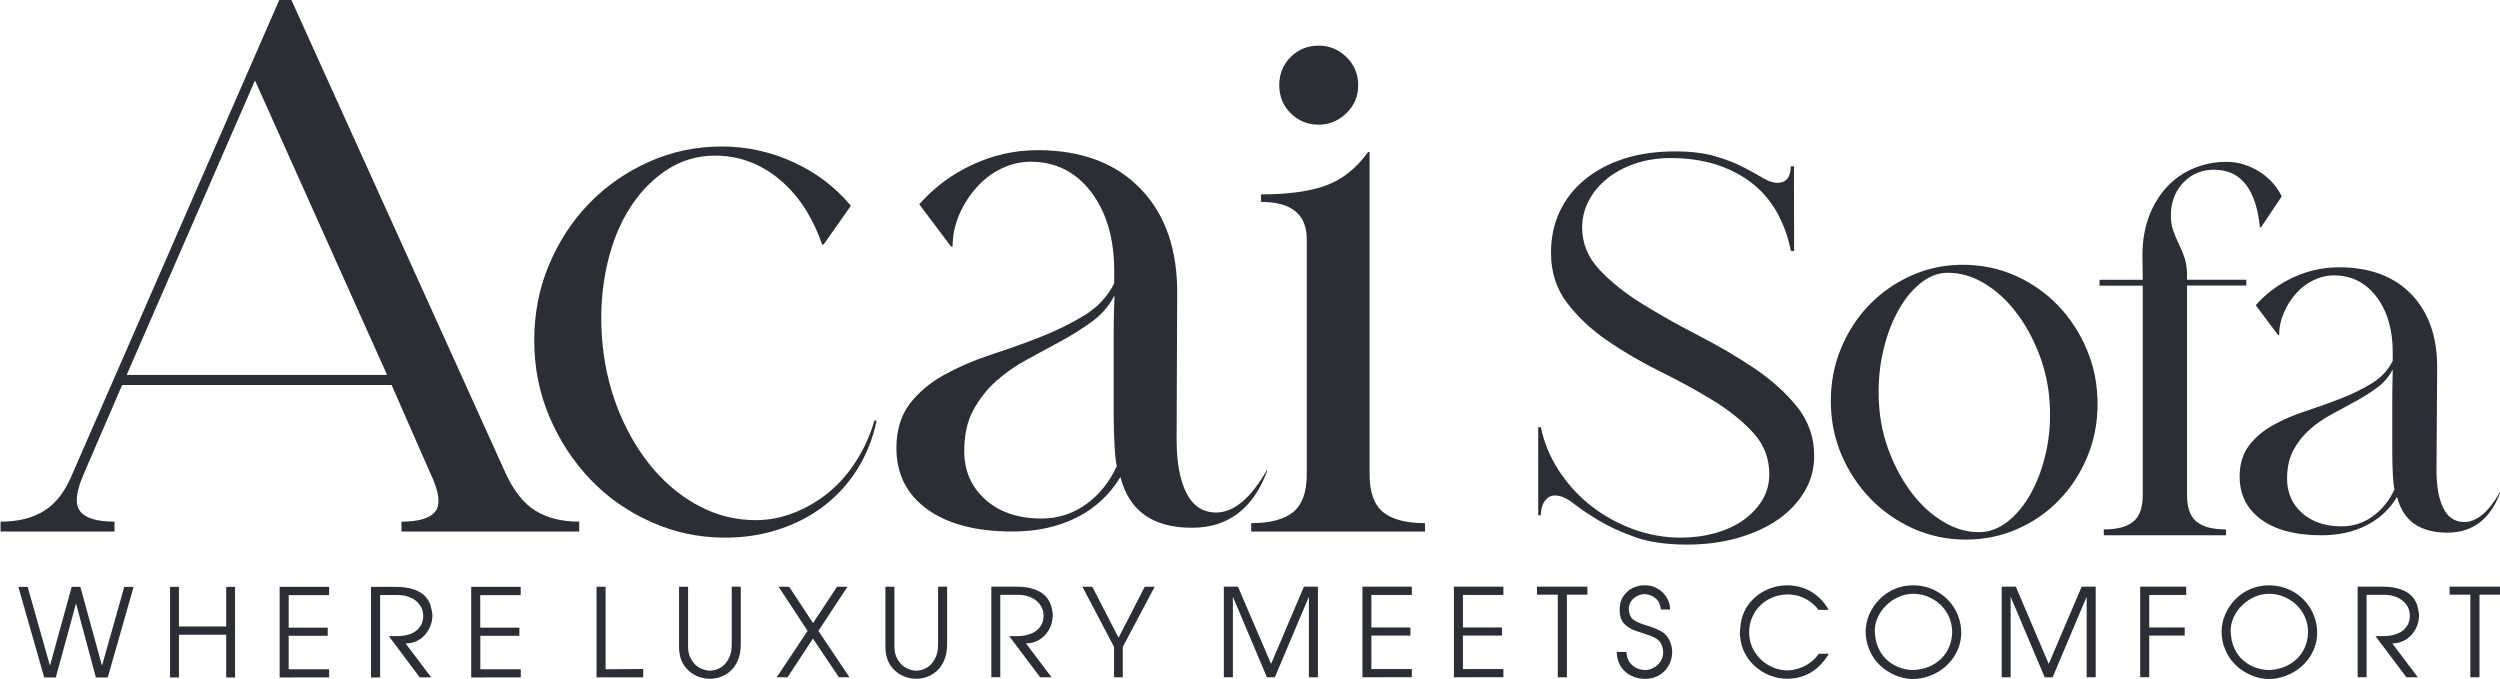 <?xml version="1.0" encoding="utf-8"?>
<!-- Generator: Adobe Illustrator 26.5.0, SVG Export Plug-In . SVG Version: 6.00 Build 0)  -->
<svg version="1.1" id="Layer_1" xmlns="http://www.w3.org/2000/svg" xmlns:xlink="http://www.w3.org/1999/xlink" x="0px" y="0px"
	 viewBox="0 0 2657 721.7" style="enable-background:new 0 0 2657 721.7;" xml:space="preserve">
<style type="text/css">
	.st0{clip-path:url(#SVGID_00000088823029954035109750000011171542073408655246_);}
	.st1{fill-rule:evenodd;clip-rule:evenodd;fill:#2C2E35;}
</style>
<g>
	<defs>
		<rect id="SVGID_1_" x="-1371" y="-1439.4" width="5400" height="3600"/>
	</defs>
	<clipPath id="SVGID_00000085248323078696979150000017933314890642197179_">
		<use xlink:href="#SVGID_1_"  style="overflow:visible;"/>
	</clipPath>
	<g style="clip-path:url(#SVGID_00000085248323078696979150000017933314890642197179_);">
		<path class="st1" d="M296.8,0h12.9l227.6,502.8c8.6,18.8,19.1,32.1,31.5,39.8c12.4,7.8,28,11.8,46.8,11.8v10.5H426.7v-10.5
			c18.8,0,30.9-3.8,36.3-11.3c5.4-7.5,3.5-20.9-5.7-40.3l-41.1-93.6H129.8l-40.4,93.6c-8.6,19.4-10.1,32.8-4.4,40.3
			c5.7,7.6,17.9,11.3,36.7,11.3v10.5H0.6v-10.5c18.9,0,34.5-3.9,46.8-11.8c12.4-7.8,22.4-21,29.9-39.8L296.8,0z M271,85.5
			L134.6,398.5h276.8L271,85.5z M767.2,155.7c26.4,0,51.7,5.5,75.9,16.6c24.2,11,44.6,26.4,61.2,46.4l-28.9,41.1h-1.7
			c-10.2-29.6-25.4-52.7-45.5-69.3c-20.2-16.7-43-25.1-68.2-25.1c-19.4,0-37,5.4-52.9,16.2c-15.9,10.8-29.2,25.2-40,43.2
			c-10.8,18-18.6,39.2-23.4,63.7c-4.8,24.5-5.9,50.4-3.3,77.8c2.7,26.4,8.9,51,18.6,73.9c9.7,22.9,21.8,42.6,36.3,59.3
			c14.6,16.7,31,29.8,49.3,39.1c18.2,9.5,37.9,14.2,58.8,14.2c14,0,27.7-2.7,41.1-8.1c13.5-5.4,25.8-12.7,36.7-21.8
			c11.1-9.1,20.7-20.2,29.1-33.5c8.3-13.1,14.7-27.3,19-42.4h2.4c-3.8,18.3-10.4,35.2-19.8,50.5c-9.4,15.3-21.2,28.5-35.4,39.6
			c-14.3,11.1-30.4,19.5-48.3,25.4c-18.1,6-37.3,8.9-57.7,8.9c-27.5,0-53.6-5.5-78.3-16.6c-24.8-11-46.3-26-64.7-45.2
			c-18.2-19.1-32.8-41.3-43.5-66.5c-10.8-25.2-16.2-52.4-16.2-81.5c0-28.5,5.2-55.2,15.7-80.2c10.5-25,24.8-46.8,42.8-65.4
			c18.1-18.5,39.2-33.2,63.4-44C714,161.1,739.8,155.7,767.2,155.7L767.2,155.7z M1250.5,467.2c0,24.2,3.5,43.1,10.5,56.9
			c7,13.7,17.5,20.6,31.5,20.6c18.8,0,36.8-15.1,54-45.2v1.7c-15,39.8-41.6,59.7-79.8,59.7c-41.5,0-66.8-18-75.9-54
			c-11.3,18.8-26.8,33.2-46.5,43.1c-19.6,9.9-42.3,14.9-68.1,14.9c-38.8,0-69-7.9-90.9-23.8c-21.7-15.8-32.6-37.4-32.6-64.9
			c0-18.8,4.7-34.4,14-46.8c9.5-12.4,21.7-22.7,36.7-31c15.1-8.3,31.7-15.5,49.6-21.4c18.1-5.9,35.7-12.1,52.9-18.9
			c17.2-6.8,32.8-14.5,46.8-23.1c14-8.6,24.5-19.9,31.5-33.9V288c0-34.4-8.2-62.4-24.5-83.9c-16.4-21.5-37.9-32.2-64.2-32.2
			c-10.8,0-21.1,2.4-31.1,7.2c-9.9,4.8-18.7,11.4-26.2,19.8c-7.6,8.3-13.8,18-18.6,28.9c-4.8,11.1-7.2,22.5-7.2,34.3h-1.6L977,217.1
			c15.6-17.8,34.4-31.8,56.4-42c22-10.3,45.1-15.5,69.3-15.5c46.8,0,83.4,13.8,109.7,41.3c26.4,27.4,39.3,65,38.7,112.9
			L1250.5,467.2z M1184.5,313.9c-5.4,10.8-13.2,19.9-23.4,27.5c-10.2,7.5-21.3,14.5-33.2,21c-11.8,6.4-23.9,13-36.3,19.7
			c-12.4,6.7-23.4,14.4-33,23c-9.6,8.6-17.7,18.9-24.2,30.8c-6.4,11.8-9.6,26.3-9.6,43.5c0,21,7.5,38.2,22.5,51.6
			c15.1,13.4,35,20.1,59.7,20.1c17.3,0,32.9-5,46.9-14.9c14-9.9,25-23.5,33-40.7c-1.1-4.9-1.9-12.5-2.4-22.7
			c-0.6-10.2-0.9-21.7-0.9-34.6c0-12.9,0-26.4,0-40.4c0-14,0-26.9,0-38.7c0-11.8,0.1-21.9,0.4-30.3
			C1184.3,320.5,1184.5,315.5,1184.5,313.9L1184.5,313.9z M1359.6,90.5c0-11.8,4-21.8,12.1-29.9c8-8,18-12.1,29.9-12.1
			c11.2,0,21,4,29.3,12.1c8.4,8.1,12.6,18.1,12.6,29.9c0,11.8-4.2,21.7-12.6,29.8c-8.3,8.1-18.1,12.2-29.3,12.2
			c-11.9,0-21.9-4.1-29.9-12.2C1363.6,112.2,1359.6,102.3,1359.6,90.5z M1340.1,206.6c29,0,52.2-3.2,69.5-9.6
			c17.2-6.4,32-18.2,44.4-35.4h1.6v342.8c0,18.8,4.8,32.1,14.5,40c9.7,7.8,24.5,11.6,44.4,11.6v8.9h-184.7v-8.9
			c19.9,0,34.7-3.9,44.4-11.6c9.7-7.8,14.6-21.2,14.6-40V254.2c0-26.4-16.2-39.6-48.5-39.6L1340.1,206.6z"/>
		<path class="st1" d="M1906.8,266.7h-3.4c-6.8-32.9-21.5-57.6-44-74s-50.4-24.7-83.7-24.7c-14,0-26.7,2-38.3,6
			c-11.5,4-21.5,9.4-29.8,16.2c-8.3,6.8-14.7,14.7-19.3,23.5c-4.5,8.9-6.8,18.2-6.8,28.1c0,16.6,6,31.5,18.1,44.5
			c12.1,13,27.3,25.2,45.7,36.6c18.3,11.3,38.2,22.5,59.5,33.5c21.4,11,41.2,22.6,59.5,34.9c18.3,12.3,33.6,26,45.7,41.1
			c12.1,15.1,18.1,32.5,18.1,52.2c0,13.6-3.4,26.2-10.2,37.7c-6.8,11.5-16.2,21.5-28.1,29.8c-11.9,8.3-26.2,14.8-42.8,19.6
			c-16.6,4.7-34.6,7.1-53.9,7.1c-22.3,0-41-2.7-56.1-8.2c-15.1-5.5-28-11.4-38.6-17.9c-10.6-6.4-19.4-12.4-26.4-17.9
			c-7-5.5-13.5-8.2-19.6-8.2c-4.2,0-7.7,1.9-10.5,5.7s-4.3,8.9-4.3,15.3h-2.8v-93.6h2.8c3.4,16.3,9.7,31.6,19,45.9
			c9.3,14.4,20.6,26.8,34,37.4c13.4,10.6,28.4,18.9,44.8,25c16.4,6,33.4,9.1,50.8,9.1c12.9,0,25-1.6,36.6-4.8
			c11.5-3.2,21.6-7.8,30.1-13.9c8.5-6,15.2-13.1,20.1-21.3c4.9-8.1,7.4-17.3,7.4-27.5c0-17-5.8-31.8-17.3-44.2
			c-11.5-12.5-25.8-23.9-42.8-34.3c-17-10.4-35.6-20.6-55.9-30.6c-20.2-10-38.8-20.9-55.9-32.6s-31.3-25-42.8-40
			c-11.5-14.9-17.3-32.8-17.3-53.6c0-15.9,3-30.3,9.1-43.4c6-13,14.8-24.4,26.4-34c11.5-9.6,25.4-17.1,41.7-22.4
			c16.3-5.3,34.6-7.9,55-7.9c16.3,0,30.2,1.7,42,5.1c11.7,3.4,21.7,7.3,30.1,11.6c8.3,4.3,15.3,8.2,21,11.6
			c5.7,3.4,10.8,5.1,15.3,5.1c9.5,0,14.2-5.9,14.2-17.6h3.4L1906.8,266.7z M2086,281.4c20,0,38.7,3.9,56,11.6
			c17.4,7.8,32.5,18.3,45.4,31.8c12.9,13.4,23.1,29.1,30.6,47.1c7.6,18,11.3,37.1,11.3,57.6c0,20-3.7,38.8-11.1,56.4
			c-7.4,17.6-17.4,32.9-30.1,45.9s-27.5,23.3-44.5,30.6c-16.9,7.4-35,11.1-54.3,11.1c-19.7,0-38.2-3.9-55.6-11.6
			c-17.4-7.8-32.6-18.3-45.7-31.8c-13-13.4-23.3-29-30.9-46.8c-7.6-17.8-11.3-36.9-11.3-57.3c0-20,3.7-38.8,11.1-56.4
			c7.4-17.6,17.4-32.9,30.1-45.9c12.7-13,27.5-23.3,44.5-30.9C2048.6,285.2,2066.8,281.4,2086,281.4L2086,281.4z M2070.2,289.9
			c-10.6,0-20.6,4-30.1,11.9c-9.5,7.9-17.6,18.4-24.4,31.5c-6.8,13-11.9,27.9-15.3,44.5c-3.4,16.6-4.5,33.8-3.4,51.6
			c1.1,18.1,4.9,35.4,11.3,51.9c6.4,16.4,14.5,30.9,24.1,43.4c9.6,12.5,20.6,22.4,32.9,29.8c12.3,7.4,24.9,11.1,37.7,11.1
			c11,0,21.2-3.8,30.8-11.3c9.6-7.6,18-17.8,25-30.6c7-12.9,12.3-27.5,15.9-44c3.6-16.4,4.8-33.6,3.7-51.3c-1.1-18.5-5-36.2-11.6-53
			c-6.6-16.8-14.8-31.6-24.7-44.2c-9.8-12.7-20.9-22.7-33.3-30.1C2096.3,293.6,2083.4,289.9,2070.2,289.9L2070.2,289.9z M2277,270.7
			c0-14.7,2.3-28.2,6.8-40.3c4.5-12.1,10.8-22.5,18.7-31.2c7.9-8.7,17.4-15.4,28.4-20.1c11-4.7,22.9-7.1,35.7-7.1
			c6,0,12.1,0.9,18.1,2.8c6,1.9,11.7,4.5,17,7.9c5.3,3.4,9.9,7.4,13.9,11.9c4,4.5,7.1,9.3,9.4,14.2l-22.1,32.9h-1.1
			c-1.9-20-6.9-35.3-15-45.7c-8.1-10.4-19.4-15.6-33.7-15.6c-13.2,0-24.2,4.6-32.9,13.9c-8.7,9.3-13,20.9-13,34.9
			c0,6,0.9,11.4,2.6,16.2c1.7,4.7,3.7,9.5,6,14.2c2.3,4.7,4.3,9.6,6,14.7c1.7,5.1,2.6,11.1,2.6,17.9v5.1h63v6.2h-63v222.9
			c0,13.2,3.4,22.6,10.2,28.1c6.8,5.5,17.2,8.2,31.2,8.2v6.2h-129.9v-6.2c14,0,24.4-2.7,31.2-8.2c6.8-5.5,10.2-14.8,10.2-28.1V303.6
			h-45.9v-6.2h45.9L2277,270.7z M2589.5,500.3c0,17,2.5,30.3,7.4,40c4.9,9.6,12.3,14.5,22.1,14.5c13.2,0,25.9-10.6,38-31.8v1.1
			c-10.6,28-29.3,42-56.1,42c-29.1,0-46.9-12.7-53.3-38c-7.9,13.2-18.8,23.3-32.6,30.3c-13.8,7-29.8,10.5-47.9,10.5
			c-27.2,0-48.5-5.6-63.8-16.7c-15.3-11.2-23-26.4-23-45.7c0-13.2,3.3-24.2,9.9-32.9c6.6-8.7,15.2-16,25.8-21.8
			c10.6-5.9,22.2-10.9,34.9-15c12.7-4.2,25-8.6,37.1-13.3c12.1-4.7,23.1-10.1,32.9-16.2c9.8-6,17.2-14,22.1-23.8v-9.1
			c0-24.2-5.8-43.9-17.3-59c-11.5-15.1-26.6-22.7-45.1-22.7c-7.6,0-14.8,1.7-21.8,5.1c-7,3.4-13.1,8-18.4,13.9
			c-5.3,5.9-9.6,12.7-13,20.4c-3.4,7.8-5.1,15.8-5.1,24.1h-1.1l-23.8-31.8c11-12.5,24.2-22.3,39.7-29.5
			c15.5-7.2,31.8-10.8,48.8-10.8c32.9,0,58.6,9.6,77.1,28.9c18.5,19.3,27.6,45.7,27.2,79.4L2589.5,500.3z M2543,392.6
			c-3.8,7.6-9.3,14-16.4,19.3c-7.2,5.3-14.9,10.2-23.3,14.7c-8.3,4.5-16.8,9.2-25.5,13.9c-8.7,4.7-16.4,10.1-23.3,16.2
			c-6.8,6-12.5,13.2-17,21.6c-4.5,8.3-6.8,18.5-6.8,30.6c0,14.7,5.3,26.8,15.9,36.3c10.6,9.5,24.6,14.2,42,14.2
			c12.1,0,23.1-3.5,32.9-10.5c9.8-7,17.6-16.5,23.3-28.6c-0.8-3.4-1.3-8.7-1.7-15.9c-0.4-7.2-0.6-15.3-0.6-24.4s0-18.5,0-28.4
			c0-9.8,0-18.9,0-27.2c0-8.3,0.1-15.4,0.3-21.3S2543,393.7,2543,392.6L2543,392.6z"/>
		<path class="st1" d="M108.4,707.5l23.7-83.8h9.9L114.5,720h-12.6l-21.1-78.7L59.3,720H47l-27.5-96.3h9.9l23.7,83.8l23.1-83.8h9.2
			L108.4,707.5z M180.7,720v-96.3h9.5v42.1h50.2v-42.1h9.4V720h-9.4v-45.4h-50.2V720H180.7z M297.2,720v-96.3h52.6v8.8h-43v34.6
			h41.5v8.6h-41.5v35.6h43v8.6L297.2,720z M394.3,720v-96.3h25.9c7.9,0,14.5,0.9,19.7,2.8c5.2,1.8,9.2,4.2,11.9,7.2
			c2.7,2.9,4.6,6,5.7,9.4c1,3.2,1.7,6.7,2.1,10.5c0,5.4-1.2,10.4-3.7,15c-2.5,4.7-5.9,8.5-10.2,11.2c-4.3,2.7-9.2,4.1-14.6,4.1
			l27.2,36h-12.2l-32.8-43.8h8.1c5.8,0,10.8-0.8,15-2.4c4.3-1.7,7.7-4.2,9.9-7.5c2.4-3.2,3.5-7.1,3.5-11.6c0-4.6-1.3-8.6-3.8-11.9
			c-2.5-3.4-5.8-6-9.9-7.7c-4.1-1.7-8.4-2.6-12.9-2.6H404V720L394.3,720z M500.8,720v-96.3h52.6v8.8h-43v34.6H552v8.6h-41.5v35.6h43
			v8.6L500.8,720z M643.6,711.3l40-0.3v8.9h-49.6v-96.3h9.6V711.3z M721.7,687.8v-64.2h9.6v63.8c0,5.1,1.1,9.5,3.3,13.3
			c2.2,3.9,5,6.8,8.5,8.8c3.6,2.1,7.4,3.2,11.3,3.3c4.2-0.1,8-1.2,11.5-3.3c3.5-2.1,6.3-5.2,8.5-9.4c2.2-4.1,3.3-9,3.3-14.9v-61.7
			h9.6v61.4c0,6-0.9,11.2-2.7,15.9c-1.8,4.6-4.3,8.5-7.4,11.5c-3.1,3-6.6,5.3-10.5,6.8c-4,1.5-8.1,2.3-12.3,2.3
			c-4.2,0-8.2-0.8-12.2-2.3c-3.9-1.4-7.4-3.6-10.5-6.5c-3.1-2.8-5.6-6.4-7.4-10.6C722.6,697.8,721.7,693.1,721.7,687.8L721.7,687.8z
			 M825.5,719.8l32.8-49.3l-30.8-46.9h11.2l25.4,38.6l25.5-38.6h11.1l-30.9,46.9l33,49.3h-11.2L864,678.7L837,719.8H825.5z
			 M941,687.8v-64.2h9.6v63.8c0,5.1,1.1,9.5,3.3,13.3c2.2,3.9,5,6.8,8.5,8.8c3.5,2.1,7.3,3.2,11.3,3.3c4.2-0.1,8-1.2,11.5-3.3
			c3.5-2.1,6.3-5.2,8.5-9.4c2.2-4.1,3.3-9,3.3-14.9v-61.7h9.6v61.4c0,6-0.9,11.2-2.7,15.9c-1.9,4.6-4.3,8.5-7.4,11.5
			c-3.1,3-6.7,5.3-10.6,6.8c-3.9,1.5-7.9,2.3-12.2,2.3c-4.2,0-8.2-0.8-12.2-2.3c-3.9-1.4-7.4-3.6-10.5-6.5
			c-3.1-2.8-5.6-6.4-7.4-10.6C941.9,697.8,941,693.1,941,687.8L941,687.8z M1053.6,719.8v-96.3h25.9c8,0,14.7,0.9,19.8,2.8
			c5.2,1.9,9.1,4.3,11.8,7.2c2.7,2.9,4.6,6,5.7,9.4c1.1,3.2,1.8,6.7,2.1,10.5c0,5.4-1.2,10.4-3.7,15.2c-2.5,4.6-5.9,8.3-10.2,11.1
			c-4.3,2.7-9.1,4.1-14.6,4.1l27.2,36h-12.1l-32.9-43.7h8.1c5.8,0,10.8-0.9,15-2.6c4.3-1.7,7.7-4.2,9.9-7.5
			c2.4-3.2,3.5-7.1,3.5-11.6c0-4.6-1.3-8.6-3.8-11.9c-2.5-3.4-5.8-6-9.9-7.7c-4.1-1.7-8.4-2.6-12.9-2.6h-19.4v87.5H1053.6z
			 M1184,719.8v-32.3l-33.6-63.9h10.5l27.9,54.2l27.8-54.2h10.6l-33.9,63.9v32.3H1184z M1300.7,719.8v-96.3h15l35.2,82.1l34.9-82.1
			h14.9v96.3h-9.6v-85.6l-36.2,85.6h-8.4l-36.2-85.6v85.6H1300.7z M1448,719.8v-96.3h52.5v8.8h-43v34.6h41.5v8.6h-41.5v35.6h43v8.6
			L1448,719.8z M1545.2,719.8v-96.3h52.6v8.8h-43v34.6h41.5v8.6h-41.5v35.6h43v8.6L1545.2,719.8z M1655.6,719.8v-87.8h-22.1v-8.5
			h53.6v8.5h-21.8v87.8H1655.6z M1728.6,692.9c0.2,4.2,1.2,7.7,3.1,10.6c2,2.8,4.5,5,7.5,6.5c3,1.4,6.2,2.1,9.6,2.1
			c3.1,0,6.1-0.9,9.1-2.6c2.9-1.7,5.3-4,7.1-6.8c1.7-2.8,2.6-5.9,2.6-9.1c0-4.1-1-7.7-3-10.8c-1.9-2.9-5.5-5.3-10.8-7.2
			c-5.2-1.8-10.3-3.5-15.3-5.2c-5-1.6-9.1-4.1-12.3-7.5c-3.3-3.4-4.9-8.4-4.8-15c-0.1-0.3-0.1-0.7,0-1.1c0.1-0.5,0.1-0.9,0.1-1.4
			c0.2-4.6,1.6-8.7,4.1-12.2c2.6-3.6,5.8-6.4,9.8-8.4c4.1-1.9,8.3-2.8,12.8-2.8c5.2,0,9.8,1.3,13.9,3.8c4.1,2.5,7.2,5.6,9.4,9.5
			c2.3,3.9,3.4,7.6,3.4,11.2v1.3h-9.6c-0.8-5.3-2.6-9.3-5.7-11.9c-3.1-2.6-6.9-4.1-11.2-4.5c-3,0-5.8,0.7-8.4,2
			c-2.6,1.3-4.6,3.1-6.2,5.2c-1.6,2.3-2.5,4.7-2.7,7.4c0,6,1.6,10.1,4.8,12.5c3.1,2.4,8.1,4.5,15,6.5c6.8,2,12.3,4.4,16.6,7.2
			c4.3,2.9,7.3,7.9,9.1,14.9c0.4,2.6,0.6,4.6,0.6,6.1c0,3.2-0.6,6.5-1.8,9.9c-1.2,3.3-3,6.3-5.4,9.1c-2.4,2.7-5.4,5-9.1,6.7
			c-3.7,1.7-7.8,2.6-12.5,2.6c-4.4,0-8.6-0.8-12.3-2.3c-3.8-1.4-7-3.5-9.6-6.1c-2.7-2.6-4.8-5.7-6.1-9.1c-1.4-3.5-2.1-7.2-2.1-11.1
			L1728.6,692.9z M1849.8,665c0.9-8.6,3.8-16.2,8.6-22.7c4.9-6.5,11-11.5,18.3-15c7.3-3.5,14.9-5.2,22.8-5.2c4.3,0,8.6,0.5,12.9,1.6
			c4.2,1,8.1,2.6,11.9,4.8c3.8,2.2,7.3,4.9,10.6,8.1c3.2,3.3,6.1,7.2,8.6,11.6h-10.8c-2.7-3.6-5.9-6.7-9.5-9.2
			c-3.6-2.5-7.4-4.3-11.3-5.5c-4-1.1-7.9-1.7-11.9-1.7c-5.3,0-10.4,0.9-15.3,2.8c-4.9,1.9-9.3,4.6-13.2,8.2
			c-3.9,3.6-6.9,7.9-9.1,12.9c-2.3,5-3.4,10.5-3.4,16.4c0.1,7.7,2,14.6,5.8,20.7c3.9,6.1,8.9,10.9,15,14.3
			c6.2,3.5,12.9,5.3,19.8,5.4c4.1-0.1,8.1-0.8,12.2-2.1c4.1-1.3,7.9-3.3,11.5-5.8c3.7-2.6,6.9-5.9,9.8-9.8h10.6
			c-3.5,6-7.6,10.9-12.2,14.9c-4.7,4.1-9.8,7-15.2,8.9c-5.4,1.9-11,2.8-16.7,2.8c-6.3,0-12.5-1.2-18.6-3.5
			c-6-2.4-11.5-5.8-16.3-10.2c-4.8-4.4-8.6-9.7-11.5-15.9c-2.7-6.2-4.1-13-4.1-20.3C1849.4,669.2,1849.6,667,1849.8,665L1849.8,665z
			 M1982.8,670.8c0.1-6,1.4-11.9,3.8-17.7c2.5-5.8,6-11,10.5-15.7c4.4-4.7,9.8-8.5,16-11.2c6.1-2.7,12.8-4.1,20-4.1
			c9.3,0,17.9,2.2,25.8,6.7c7.8,4.4,14.1,10.6,18.7,18.4c4.5,7.8,6.8,16.4,6.8,25.8c-0.1,7.1-1.7,13.7-4.7,19.7
			c-2.9,6-6.9,11.2-11.9,15.6c-5,4.3-10.6,7.7-16.7,9.9c-6.1,2.4-12.4,3.5-18.7,3.5c-6.1-0.2-12.1-1.5-18-4c-6-2.5-11.3-5.9-16-10.3
			c-4.8-4.4-8.6-9.8-11.3-16C1984.3,685.1,1982.8,678.2,1982.8,670.8L1982.8,670.8z M1992.5,670.2c0.2,7.4,1.6,13.8,4.1,19.1
			c2.6,5.4,5.9,9.7,9.9,13c4.1,3.4,8.4,5.9,13,7.4c4.7,1.6,9.3,2.4,13.6,2.4c4.5-0.1,9.2-0.9,13.9-2.4c4.7-1.5,9.1-3.9,13.2-7.1
			c4.1-3.2,7.4-7.3,10.1-12.3c2.6-5,4.2-10.9,4.5-17.7c0-8-1.9-15.2-5.8-21.6c-4-6.4-9.1-11.3-15.5-14.7c-6.4-3.5-13.1-5.2-20.1-5.2
			c-5.5,0-10.7,1.1-15.7,3.4c-5,2.2-9.4,5.2-13.2,9.1c-3.9,3.8-6.9,8-8.9,12.8C1993.5,660.9,1992.5,665.6,1992.5,670.2z
			 M2127.4,719.8v-96.3h15l35,82.1l35-82.1h14.9v96.3h-9.6v-85.6l-36.2,85.6h-8.4l-36.2-85.6v85.6H2127.4z M2274.6,719.8v-96.3h48.9
			v8.8h-39.3v34.6h37.7v8.6h-37.7v44.2H2274.6z M2361.1,670.8c0.1-6,1.4-11.9,3.8-17.7c2.5-5.8,5.9-11,10.4-15.7
			c4.5-4.7,9.9-8.5,16-11.2c6.2-2.7,12.9-4.1,20.1-4.1c9.3,0,17.9,2.2,25.8,6.7c7.8,4.4,14,10.6,18.6,18.4
			c4.6,7.8,6.9,16.4,6.9,25.8c-0.1,7.1-1.7,13.7-4.7,19.7c-2.9,6-6.9,11.2-11.9,15.6c-5,4.3-10.6,7.7-16.7,9.9
			c-6.1,2.4-12.4,3.5-18.7,3.5c-6.1-0.2-12.1-1.5-18-4c-6-2.5-11.3-5.9-16-10.3c-4.8-4.4-8.6-9.8-11.3-16
			C2362.5,685.1,2361.1,678.2,2361.1,670.8L2361.1,670.8z M2370.7,670.2c0.2,7.4,1.6,13.8,4.1,19.1c2.5,5.4,5.8,9.7,9.9,13
			c4.1,3.4,8.4,5.9,13,7.4c4.7,1.6,9.3,2.4,13.6,2.4c4.5-0.1,9.2-0.9,13.9-2.4c4.7-1.5,9.1-3.9,13.2-7.1c4.1-3.2,7.4-7.3,10.1-12.3
			c2.6-5,4.2-10.9,4.5-17.7c0-8-1.9-15.2-5.8-21.6c-4-6.4-9.2-11.3-15.6-14.7c-6.3-3.5-13-5.2-20-5.2c-5.5,0-10.7,1.1-15.7,3.4
			c-5,2.2-9.4,5.2-13.2,9.1c-3.9,3.8-6.9,8-8.9,12.8C2371.8,660.9,2370.7,665.6,2370.7,670.2L2370.7,670.2z M2505.7,719.8v-96.3
			h25.9c7.9,0,14.5,0.9,19.7,2.8c5.2,1.9,9.2,4.3,11.9,7.2c2.7,2.9,4.6,6,5.7,9.4c1,3.2,1.7,6.7,2.1,10.5c0,5.4-1.2,10.4-3.7,15.2
			c-2.5,4.6-5.9,8.3-10.2,11.1c-4.3,2.7-9.2,4.1-14.6,4.1l27.2,36h-12.2l-32.8-43.7h8.1c5.8,0,10.8-0.9,15-2.6
			c4.3-1.7,7.7-4.2,9.9-7.5c2.4-3.2,3.5-7.1,3.5-11.6c0-4.6-1.3-8.6-3.8-11.9c-2.5-3.4-5.8-6-9.9-7.7c-4.1-1.7-8.4-2.6-12.9-2.6
			h-19.4v87.5H2505.7z M2625.5,719.8v-87.8h-22.1v-8.5h53.6v8.5h-21.8v87.8H2625.5z"/>
	</g>
</g>
</svg>
